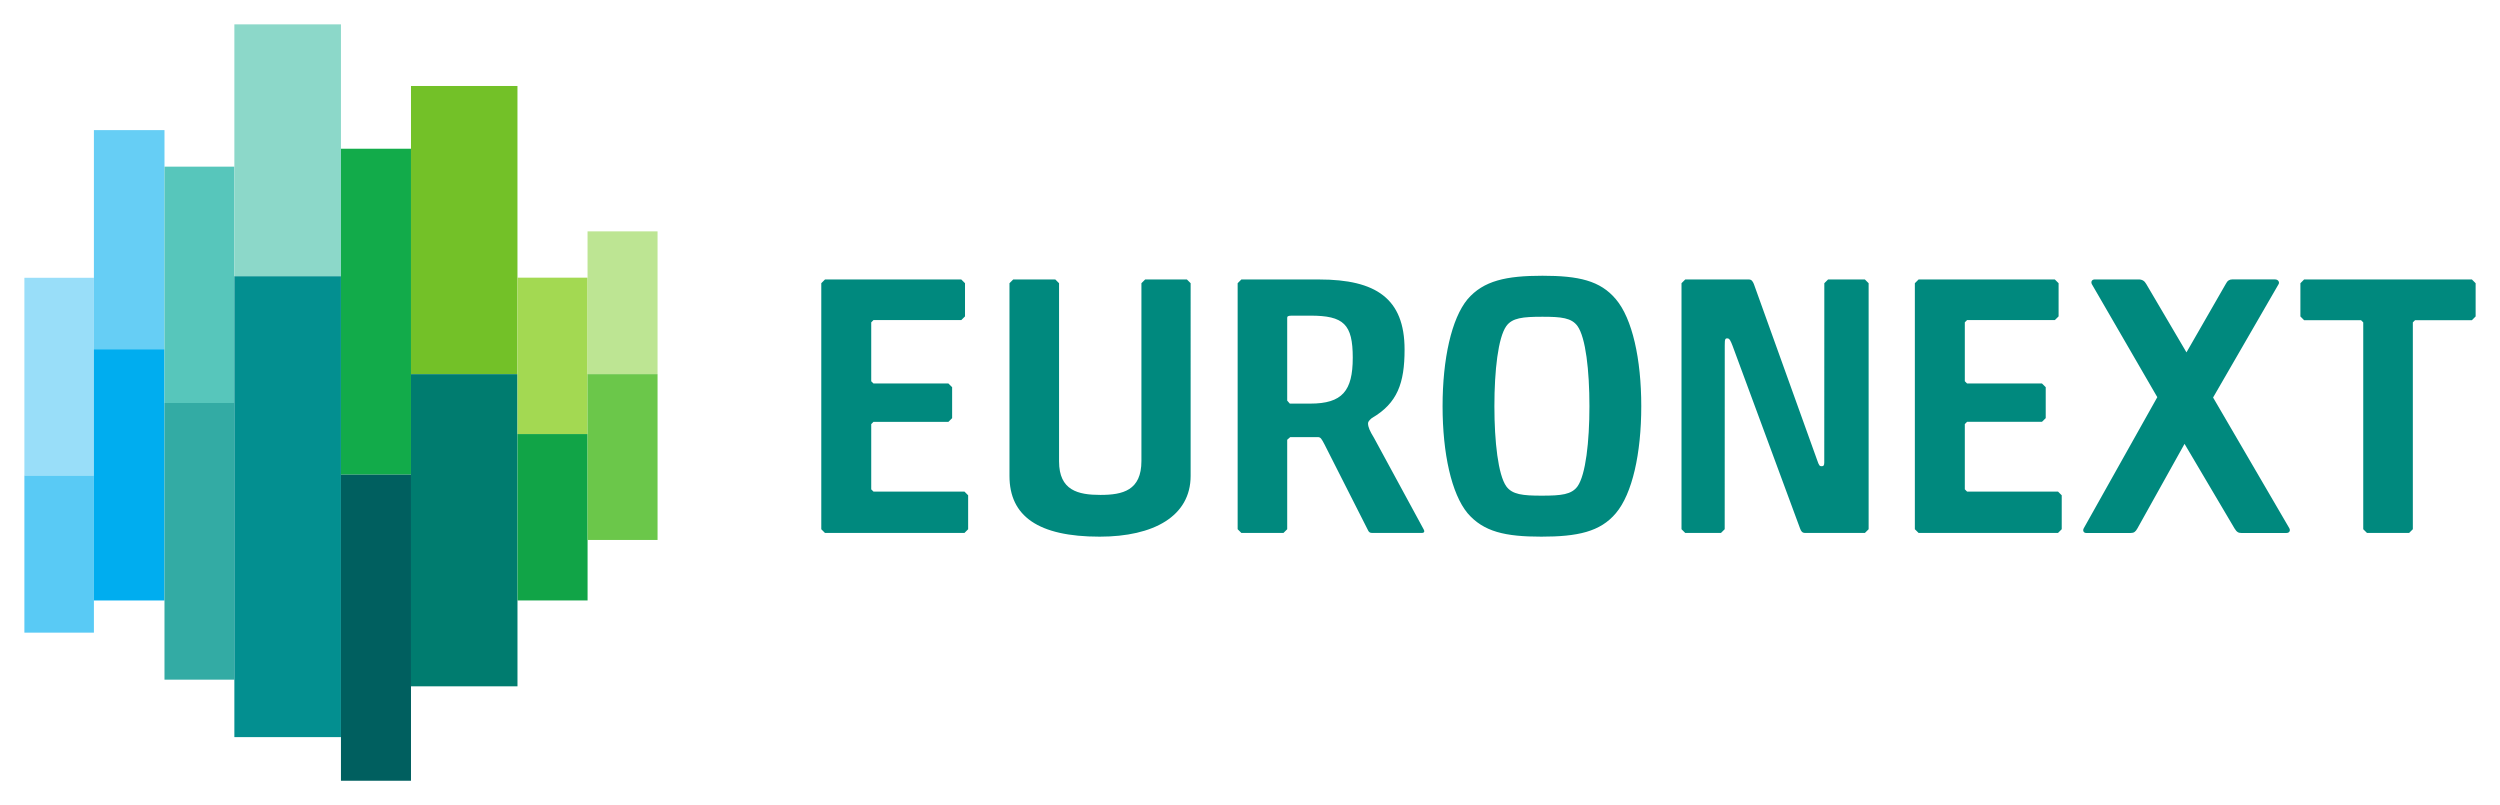 <?xml version="1.0" encoding="UTF-8" standalone="no"?>
<!-- Created with Inkscape (http://www.inkscape.org/) -->
<svg xmlns:dc="http://purl.org/dc/elements/1.1/" xmlns:cc="http://creativecommons.org/ns#" xmlns:rdf="http://www.w3.org/1999/02/22-rdf-syntax-ns#" xmlns:svg="http://www.w3.org/2000/svg" xmlns="http://www.w3.org/2000/svg" xmlns:sodipodi="http://sodipodi.sourceforge.net/DTD/sodipodi-0.dtd" xmlns:inkscape="http://www.inkscape.org/namespaces/inkscape" id="svg4136" version="1.1" inkscape:version="0.91 r13725" width="513.142" height="165.252" viewBox="0 0 513.142 165.252" sodipodi:docname="Euronext logo.svg">
  <defs id="defs4140"/>
  <sodipodi:namedview pagecolor="#ffffff" bordercolor="#666666" borderopacity="1" objecttolerance="10" gridtolerance="10" guidetolerance="10" inkscape:pageopacity="0" inkscape:pageshadow="2" inkscape:window-width="640" inkscape:window-height="480" id="namedview4138" showgrid="false" fit-margin-bottom="5" fit-margin-left="5" fit-margin-top="5" fit-margin-right="5" inkscape:current-layer="svg4136"/>
  <path inkscape:connector-curvature="0" d="m 168.574,58.131 0.76,-0.765 27.975,0 0.765,0.765 0,6.811 -0.765,0.76 -18.024,0 -0.46,0.465 0,12.091 0.46,0.455 15.381,0 0.765,0.76 0,6.356 -0.765,0.76 -15.381,0 -0.46,0.465 0,13.391 0.46,0.455 18.672,0 0.76,0.765 0,6.966 -0.76,0.765 -28.623,0 -0.76,-0.765 z m 75.81,39.553 c 0,8.26 -7.576,12.471 -18.672,12.471 -12.621,0 -18.511,-4.21 -18.511,-12.471 l 0,-39.553 0.765,-0.765 8.646,0 0.765,0.765 0,36.568 c 0,5.971 3.9,6.886 8.491,6.886 4.59,0 8.416,-0.915 8.416,-6.96 l 0,-36.493 0.765,-0.765 8.571,0 0.765,0.765 z m 27.462,-6.5 c -0.61,-1.15 -0.765,-1.386 -1.22,-1.455 l -5.81,0 -0.61,0.535 0,18.361 -0.765,0.765 -8.646,0 -0.76,-0.765 0,-50.494 0.76,-0.765 15.981,0 c 11.626,0 17.521,3.9 17.521,14.381 0,6.88 -1.455,11.016 -6.736,14.076 -0.535,0.46 -0.765,0.76 -0.765,1.075 0,0.765 0.38,1.6 1.225,2.98 l 10.176,18.747 c 0.23,0.38 0.23,0.765 -0.38,0.765 l -10.176,0 c -0.465,0 -0.69,-0.15 -0.92,-0.69 z m 5.816,-17.751 c 0,-6.886 -1.835,-8.646 -8.721,-8.646 l -3.74,0 c -0.84,0 -0.995,0.15 -0.995,0.455 l 0,16.986 0.535,0.615 4.2,0 c 6.575,0 8.721,-2.605 8.721,-9.411 m 54.009,31.902 c -3.21,3.825 -7.875,4.82 -15.301,4.82 -7.415,0 -11.856,-0.995 -15.146,-4.82 -3.29,-3.98 -5.125,-12.241 -5.125,-21.957 0,-9.716 1.835,-17.982 5.125,-21.957 3.29,-3.825 7.956,-4.82 15.376,-4.82 7.426,0 11.861,0.995 15.071,4.82 3.371,3.975 5.211,12.241 5.211,21.957 0,9.716 -1.84,17.976 -5.211,21.957 m -22.492,-5.505 c 1.225,1.68 3.365,1.91 7.271,1.91 4.055,0 6.12,-0.23 7.346,-1.91 1.68,-2.37 2.445,-9.181 2.445,-16.451 0,-7.346 -0.765,-14.076 -2.445,-16.446 -1.225,-1.691 -3.29,-1.915 -7.196,-1.915 -4.055,0 -6.195,0.225 -7.421,1.915 -1.68,2.37 -2.445,9.1 -2.445,16.446 0,7.271 0.765,14.081 2.445,16.451 m 61.365,9.561 c -0.615,0 -0.845,-0.305 -1.07,-0.92 L 355.623,70.982 c -0.391,-1 -0.61,-1.53 -1.07,-1.53 -0.455,0 -0.535,0.15 -0.535,1.455 l -0.012,37.718 -0.765,0.765 -7.335,0 -0.765,-0.765 0,-50.494 0.765,-0.765 13.081,0 c 0.54,0 0.77,0.385 1,0.915 l 13.006,36.188 c 0.385,1.15 0.53,1.225 0.915,1.225 0.38,0 0.535,-0.155 0.535,-0.765 l 0.012,-36.798 0.765,-0.765 7.565,0 0.765,0.765 0,50.494 -0.765,0.765 z m 22.492,-51.259 0.765,-0.765 27.97,0 0.77,0.765 0,6.805 -0.77,0.765 -18.019,0 -0.46,0.46 0,12.086 0.46,0.465 15.376,0 0.77,0.76 0,6.351 -0.77,0.76 -15.376,0 -0.46,0.465 0,13.391 0.46,0.46 18.666,0 0.765,0.765 0,6.96 -0.765,0.765 -28.617,0 -0.765,-0.765 z M 469.905,108.432 454.251,81.591 467.722,58.281 c 0.198,-0.412 -0.144,-0.926 -0.738,-0.926 l -8.849,0 c -0.498,0 -0.942,0.241 -1.279,0.926 l -8.068,14.044 -8.25,-14.022 c -0.364,-0.653 -0.835,-0.947 -1.589,-0.947 l -8.972,0 c -0.599,0 -0.851,0.46 -0.615,0.963 l 13.439,23.203 -15.103,26.927 c -0.251,0.487 -0.015,0.947 0.508,0.947 l 9.154,0 c 0.647,0 0.968,-0.241 1.354,-0.926 l 9.678,-17.366 10.251,17.345 c 0.46,0.765 0.813,0.947 1.391,0.947 l 9.293,0 c 0.599,0 0.835,-0.492 0.578,-0.963 m 15.167,-42.26 -0.455,-0.455 -11.685,0 -0.76,-0.77 0,-6.816 0.76,-0.765 34.449,0 0.76,0.765 0,6.816 -0.76,0.77 -11.674,0 -0.455,0.455 0,42.453 -0.765,0.765 -8.646,0 -0.77,-0.765 z" style="fill:#00897e;fill-opacity:1;fill-rule:nonzero;stroke:none" id="path15747" sodipodi:nodetypes="cccccccccccccccccccccccccsssccccsssccccsccccccccccsscsccsscccsssccsccscscscsccscscscscsccscccccccsccscccccccsccccccccccccccccccccccccccccsscccsscccsscccsscccccccccccccccccc"/>
  <g id="g4248" transform="matrix(1.899,0,0,1.889,-59.5,42.253)">
    <path inkscape:connector-curvature="0" d="m 33.968,7.815 7.514,0 0,21.493 -7.514,0 0,-21.493 z" style="fill:#99def9;fill-opacity:1;fill-rule:nonzero;stroke:none" id="path15749"/>
    <path inkscape:connector-curvature="0" d="m 41.482,46.375 -7.514,0 0,-17.07 7.514,0 0,17.07 z" style="fill:#59caf5;fill-opacity:1;fill-rule:nonzero;stroke:none" id="path15751"/>
    <path inkscape:connector-curvature="0" d="m 41.482,-8.23 7.629,0 0,23.812 -7.629,0 0,-23.812 z" style="fill:#66cef5;fill-opacity:1;fill-rule:nonzero;stroke:none" id="path15753"/>
    <path inkscape:connector-curvature="0" d="m 41.482,15.579 7.629,0 0,27.299 -7.629,0 0,-27.299 z" style="fill:#00adef;fill-opacity:1;fill-rule:nonzero;stroke:none" id="path15755"/>
    <path inkscape:connector-curvature="0" d="m 56.664,21.422 -7.553,0 0,-25.682 7.553,0 0,25.682 z" style="fill:#57c6bb;fill-opacity:1;fill-rule:nonzero;stroke:none" id="path15757"/>
    <path inkscape:connector-curvature="0" d="m 56.664,51.483 -7.553,0 0,-30.063 7.553,0 0,30.063 z" style="fill:#33aba4;fill-opacity:1;fill-rule:nonzero;stroke:none" id="path15759"/>
    <path inkscape:connector-curvature="0" d="m 56.664,-19.721 11.52,0 0,27.37 -11.52,0 0,-27.37 z" style="fill:#8cd8c9;fill-opacity:1;fill-rule:nonzero;stroke:none" id="path15761"/>
    <path inkscape:connector-curvature="0" d="m 68.184,57.726 -11.52,0 0,-50.077 11.52,0 0,50.077 z" style="fill:#038f90;fill-opacity:1;fill-rule:nonzero;stroke:none" id="path15763"/>
    <path inkscape:connector-curvature="0" d="m 68.184,-6.207 7.57,0 0,35.416 -7.57,0 0,-35.416 z" style="fill:#12ab4a;fill-opacity:1;fill-rule:nonzero;stroke:none" id="path15765"/>
    <path inkscape:connector-curvature="0" d="m 75.754,62.467 -7.57,0 0,-33.258 7.57,0 0,33.258 z" style="fill:#005f5f;fill-opacity:1;fill-rule:nonzero;stroke:none" id="path15767"/>
    <path inkscape:connector-curvature="0" d="m 75.754,-13.025 11.509,0 0,31.308 -11.509,0 0,-31.308 z" style="fill:#73c128;fill-opacity:1;fill-rule:nonzero;stroke:none" id="path15769"/>
    <path inkscape:connector-curvature="0" d="m 87.265,52.207 -11.509,0 0,-33.92 11.509,0 0,33.92 z" style="fill:#007c6f;fill-opacity:1;fill-rule:nonzero;stroke:none" id="path15771"/>
    <path inkscape:connector-curvature="0" d="m 94.841,24.797 -7.573,0 0,-16.994 7.573,0 0,16.994 z" style="fill:#a3d952;fill-opacity:1;fill-rule:nonzero;stroke:none" id="path15773"/>
    <path inkscape:connector-curvature="0" d="m 94.841,42.876 -7.573,0 0,-18.079 7.573,0 0,18.079 z" style="fill:#11a447;fill-opacity:1;fill-rule:nonzero;stroke:none" id="path15775"/>
    <path inkscape:connector-curvature="0" d="m 102.405,18.287 -7.567,0 0,-15.515 7.567,0 0,15.515 z" style="fill:#bde593;fill-opacity:1;fill-rule:nonzero;stroke:none" id="path15777"/>
    <path inkscape:connector-curvature="0" d="m 102.405,36.303 -7.567,0 0,-18.017 7.567,0 0,18.017 z" style="fill:#6bc74a;fill-opacity:1;fill-rule:nonzero;stroke:none" id="path15779"/>
  </g>
</svg>
